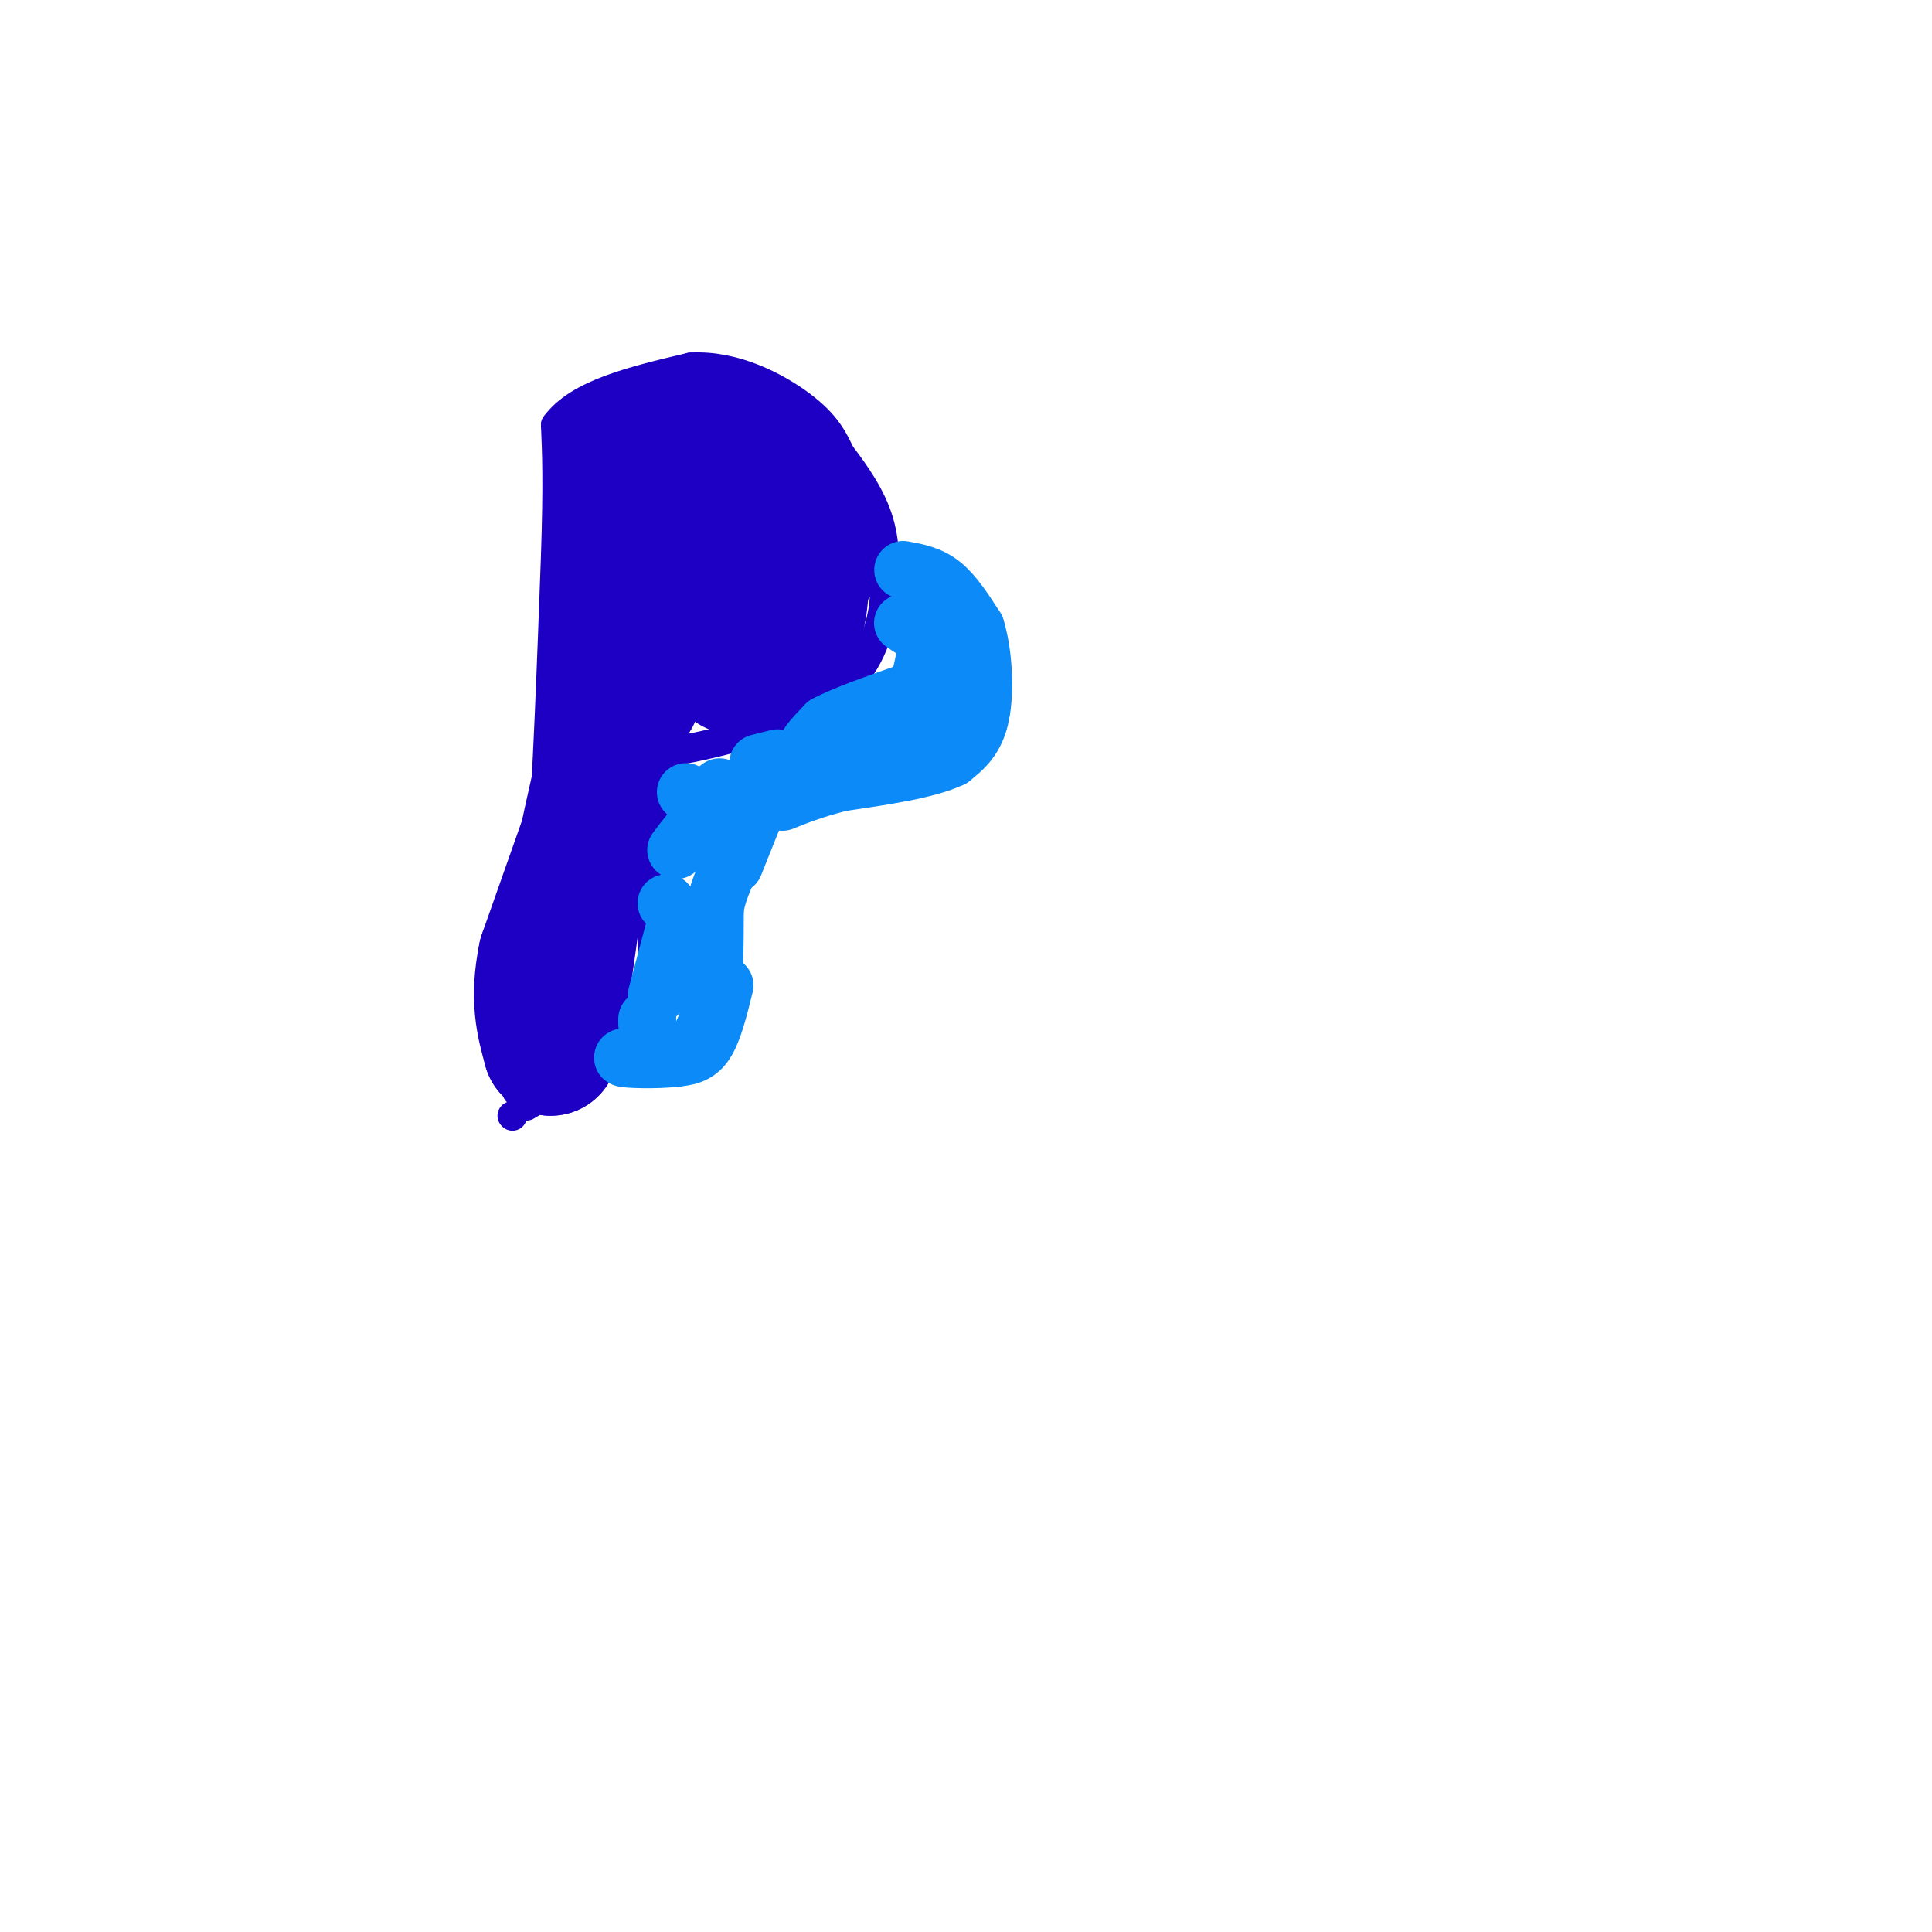 <svg viewBox='0 0 400 400' version='1.1' xmlns='http://www.w3.org/2000/svg' xmlns:xlink='http://www.w3.org/1999/xlink'><g fill='none' stroke='#1E00C4' stroke-width='6' stroke-linecap='round' stroke-linejoin='round'><path d='M107,226c0.000,0.000 5.000,-47.000 5,-47'/><path d='M112,179c1.333,-18.500 2.167,-41.250 3,-64'/><path d='M115,115c0.500,-15.167 0.250,-21.083 0,-27'/><path d='M115,88c4.667,-6.500 16.333,-9.250 28,-12'/><path d='M143,76c9.111,-0.533 17.889,4.133 23,8c5.111,3.867 6.556,6.933 8,10'/><path d='M174,94c2.978,3.911 6.422,8.689 8,14c1.578,5.311 1.289,11.156 1,17'/><path d='M183,125c-0.822,6.200 -3.378,13.200 -9,18c-5.622,4.800 -14.311,7.400 -23,10'/><path d='M151,153c-9.667,2.667 -22.333,4.333 -35,6'/><path d='M139,156c0.000,0.000 -12.000,33.000 -12,33'/><path d='M127,189c-2.000,5.833 -1.000,3.917 0,2'/><path d='M127,191c0.000,0.000 0.000,-2.000 0,-2'/><path d='M127,189c0.000,0.000 8.000,-24.000 8,-24'/><path d='M135,165c1.500,-4.500 1.250,-3.750 1,-3'/><path d='M136,162c0.000,3.667 -0.500,14.333 -1,25'/><path d='M135,189c0.000,0.000 0.000,15.000 0,15'/><path d='M106,231c0.000,0.000 0.100,0.100 0.1,0.1'/><path d='M109,229c0.000,0.000 17.000,-10.000 17,-10'/><path d='M126,219c3.333,-3.167 3.167,-6.083 3,-9'/><path d='M129,210c0.000,0.000 0.100,0.100 0.1,0.1'/></g>
<g fill='none' stroke='#1E00C4' stroke-width='28' stroke-linecap='round' stroke-linejoin='round'><path d='M131,144c0.000,0.000 -1.000,-25.000 -1,-25'/><path d='M130,112c0.000,0.000 0.000,-11.000 0,-11'/><path d='M130,99c0.000,0.000 1.000,-5.000 1,-5'/><path d='M131,94c3.500,-1.167 11.750,-1.583 20,-2'/><path d='M151,103c2.333,-0.333 4.667,-0.667 7,1c2.333,1.667 4.667,5.333 7,9'/><path d='M165,113c1.310,4.262 1.083,10.417 0,15c-1.083,4.583 -3.024,7.595 -5,9c-1.976,1.405 -3.988,1.202 -6,1'/><path d='M154,138c-1.000,0.167 -0.500,0.083 0,0'/><path d='M153,138c0.000,0.000 -1.000,0.000 -1,0'/><path d='M128,150c0.000,0.000 -1.000,4.000 -1,4'/><path d='M125,164c0.000,0.000 -12.000,34.000 -12,34'/><path d='M113,198c-1.833,8.833 -0.417,13.917 1,19'/><path d='M114,217c1.000,-2.000 3.000,-16.500 5,-31'/><path d='M119,186c3.844,-19.000 10.956,-51.000 16,-64c5.044,-13.000 8.022,-7.000 11,-1'/><path d='M146,121c5.000,-0.500 12.000,-1.250 19,-2'/><path d='M165,119c4.111,-2.000 4.889,-6.000 4,-9c-0.889,-3.000 -3.444,-5.000 -6,-7'/><path d='M163,103c-2.089,-2.022 -4.311,-3.578 -5,-5c-0.689,-1.422 0.156,-2.711 1,-4'/></g>
<g fill='none' stroke='#0B8AF8' stroke-width='12' stroke-linecap='round' stroke-linejoin='round'><path d='M187,118c2.750,0.500 5.500,1.000 8,3c2.500,2.000 4.750,5.500 7,9'/><path d='M202,130c1.578,5.000 2.022,13.000 1,18c-1.022,5.000 -3.511,7.000 -6,9'/><path d='M197,157c-4.833,2.333 -13.917,3.667 -23,5'/><path d='M174,162c-5.833,1.500 -8.917,2.750 -12,4'/><path d='M156,169c0.000,0.000 -4.000,10.000 -4,10'/><path d='M150,204c-1.167,4.750 -2.333,9.500 -4,12c-1.667,2.500 -3.833,2.750 -6,3'/><path d='M140,219c-3.911,0.511 -10.689,0.289 -11,0c-0.311,-0.289 5.844,-0.644 12,-1'/><path d='M141,218c3.156,-1.222 5.044,-3.778 6,-9c0.956,-5.222 0.978,-13.111 1,-21'/><path d='M148,188c0.911,-4.956 2.689,-6.844 3,-10c0.311,-3.156 -0.844,-7.578 -2,-12'/><path d='M149,166c-0.833,-2.000 -1.917,-1.000 -3,0'/><path d='M145,166c0.000,0.000 4.000,-3.000 4,-3'/><path d='M157,158c0.000,0.000 4.000,-1.000 4,-1'/><path d='M186,147c0.000,0.000 2.000,-1.000 2,-1'/><path d='M190,143c0.000,0.000 2.000,-9.000 2,-9'/><path d='M192,132c-2.333,-1.417 -4.667,-2.833 -5,-3c-0.333,-0.167 1.333,0.917 3,2'/><path d='M190,131c1.500,2.500 3.750,7.750 6,13'/><path d='M187,152c0.000,0.000 -4.000,1.000 -4,1'/><path d='M171,155c-2.000,0.417 -4.000,0.833 -4,0c0.000,-0.833 2.000,-2.917 4,-5'/><path d='M171,150c3.667,-2.000 10.833,-4.500 18,-7'/><path d='M189,143c3.822,-0.067 4.378,3.267 3,5c-1.378,1.733 -4.689,1.867 -8,2'/><path d='M184,150c-2.444,0.089 -4.556,-0.689 -10,2c-5.444,2.689 -14.222,8.844 -23,15'/><path d='M151,167c-4.667,2.833 -4.833,2.417 -5,2'/><path d='M146,169c-1.833,1.500 -3.917,4.250 -6,7'/><path d='M140,191c0.000,0.000 -4.000,15.000 -4,15'/><path d='M134,212c0.000,0.000 0.000,-1.000 0,-1'/><path d='M138,187c0.000,0.000 0.100,0.100 0.1,0.1'/><path d='M142,164c0.000,0.000 1.000,1.000 1,1'/></g>
</svg>